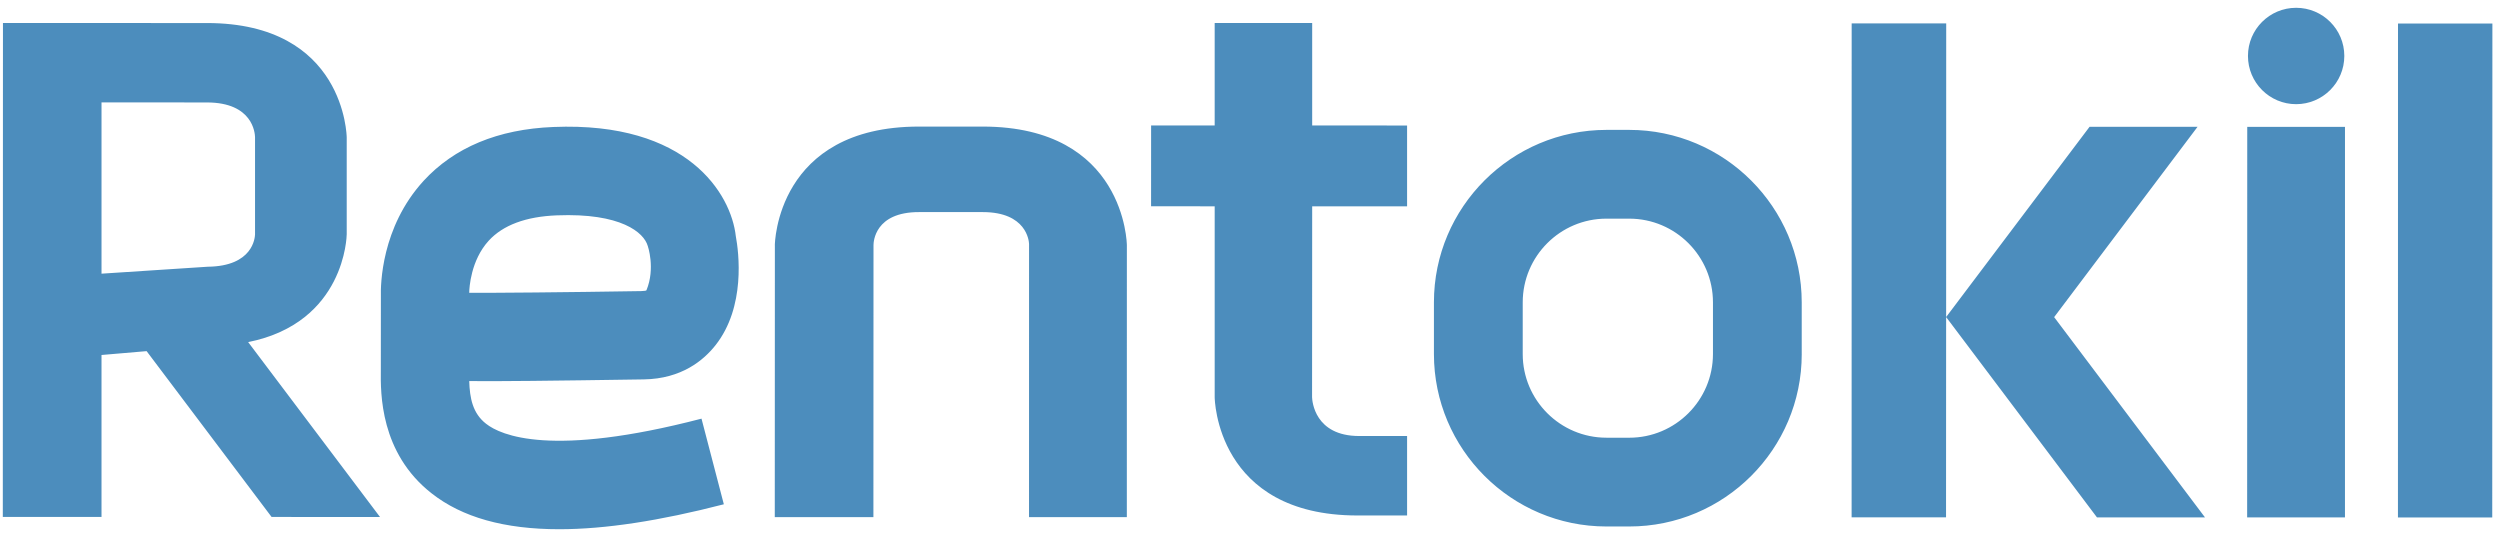 <svg fill="none" height="29" viewBox="0 0 135 29" width="135" xmlns="http://www.w3.org/2000/svg"><path d="m62.158 11.138 3.435.003v10.308c0 .068.084 6.386 7.71 6.387h2.68v-4.291h-2.586c-2.407 0-2.538-1.886-2.545-2.096l.006-10.308h5.125v-4.363l-5.125-.003v-5.531h-5.265v5.531h-3.433zm24.588 12.498c-2.493 0-4.521-2.029-4.519-4.519v-2.789c0-2.496 2.029-4.521 4.519-4.521h1.234c2.495 0 4.52 2.029 4.52 4.521v2.791c-.001 2.492-2.026 4.518-4.522 4.518zm10.547-4.518v-2.791c0-5.132-4.177-9.31-9.313-9.313h-1.229c-5.141 0-9.319 4.177-9.319 9.31v2.793c0 5.136 4.176 9.313 9.315 9.313h1.227c5.14.005 9.32-4.176 9.32-9.311zm29.335 8.822.001-21.089h-5.278l-.005 21.089zm-7.558 0-8.146-10.815 7.744-10.277h-5.832l-7.745 10.273 8.146 10.819zm-19.08-26.678-.003 26.674h5.099l.005-10.815.004-15.856zm29.502.009-.003 26.672h5.092l.008-26.672zm-87.649 11.97-.005 14.683 5.326.002.005-14.685c0-.18.067-1.791 2.455-1.788h3.447c2.356 0 2.492 1.546 2.498 1.718l-.002 14.755h5.282l.002-14.682c0-.061-.086-6.406-7.781-6.409h-3.447c-7.694 0-7.782 6.341-7.782 6.406zm82.148-7.616c1.434 0 2.602-1.164 2.602-2.604 0-1.436-1.164-2.6-2.602-2.6-1.434 0-2.601 1.162-2.601 2.6 0 1.436 1.164 2.604 2.601 2.604zm-89.013 7.651s.423 1.21-.07 2.399c-.01.021-.107.04-.278.044-4.216.068-7.916.101-9.292.091.003-.268.083-1.749 1.051-2.811.77-.842 2.007-1.305 3.679-1.37 3.479-.139 4.704.934 4.909 1.647zm-12.112-3.501c-2.285 2.503-2.315 5.617-2.298 6.229l-.003 3.999c-.014 1.218-.051 4.452 2.744 6.639 1.641 1.291 3.925 1.936 6.89 1.936 2.474 0 5.43-.454 8.888-1.347l-1.206-4.624c-8.119 2.114-10.838.903-11.634.275-.726-.564-.882-1.395-.908-2.304 1.491.017 4.359-.013 9.43-.091 2.038-.032 3.228-1.035 3.866-1.843 1.642-2.075 1.259-5.025 1.098-5.894-.253-2.267-2.588-6.196-9.854-5.893-2.989.12-5.348 1.103-7.014 2.917zm-17.384-4.247 5.689.004c2.493 0 2.593 1.667 2.601 1.864v5.265c-.007.171-.107 1.716-2.554 1.742l-5.736.375zm13.241 7.132v-5.231c0-.061-.083-6.185-7.55-6.185l-11.013-.002-.008 26.672h5.33v-8.745l2.435-.208 6.749 8.954 5.856.004-7.121-9.446c5.247-1.053 5.321-5.76 5.321-5.812z" fill="#4c8dbd"/></svg>